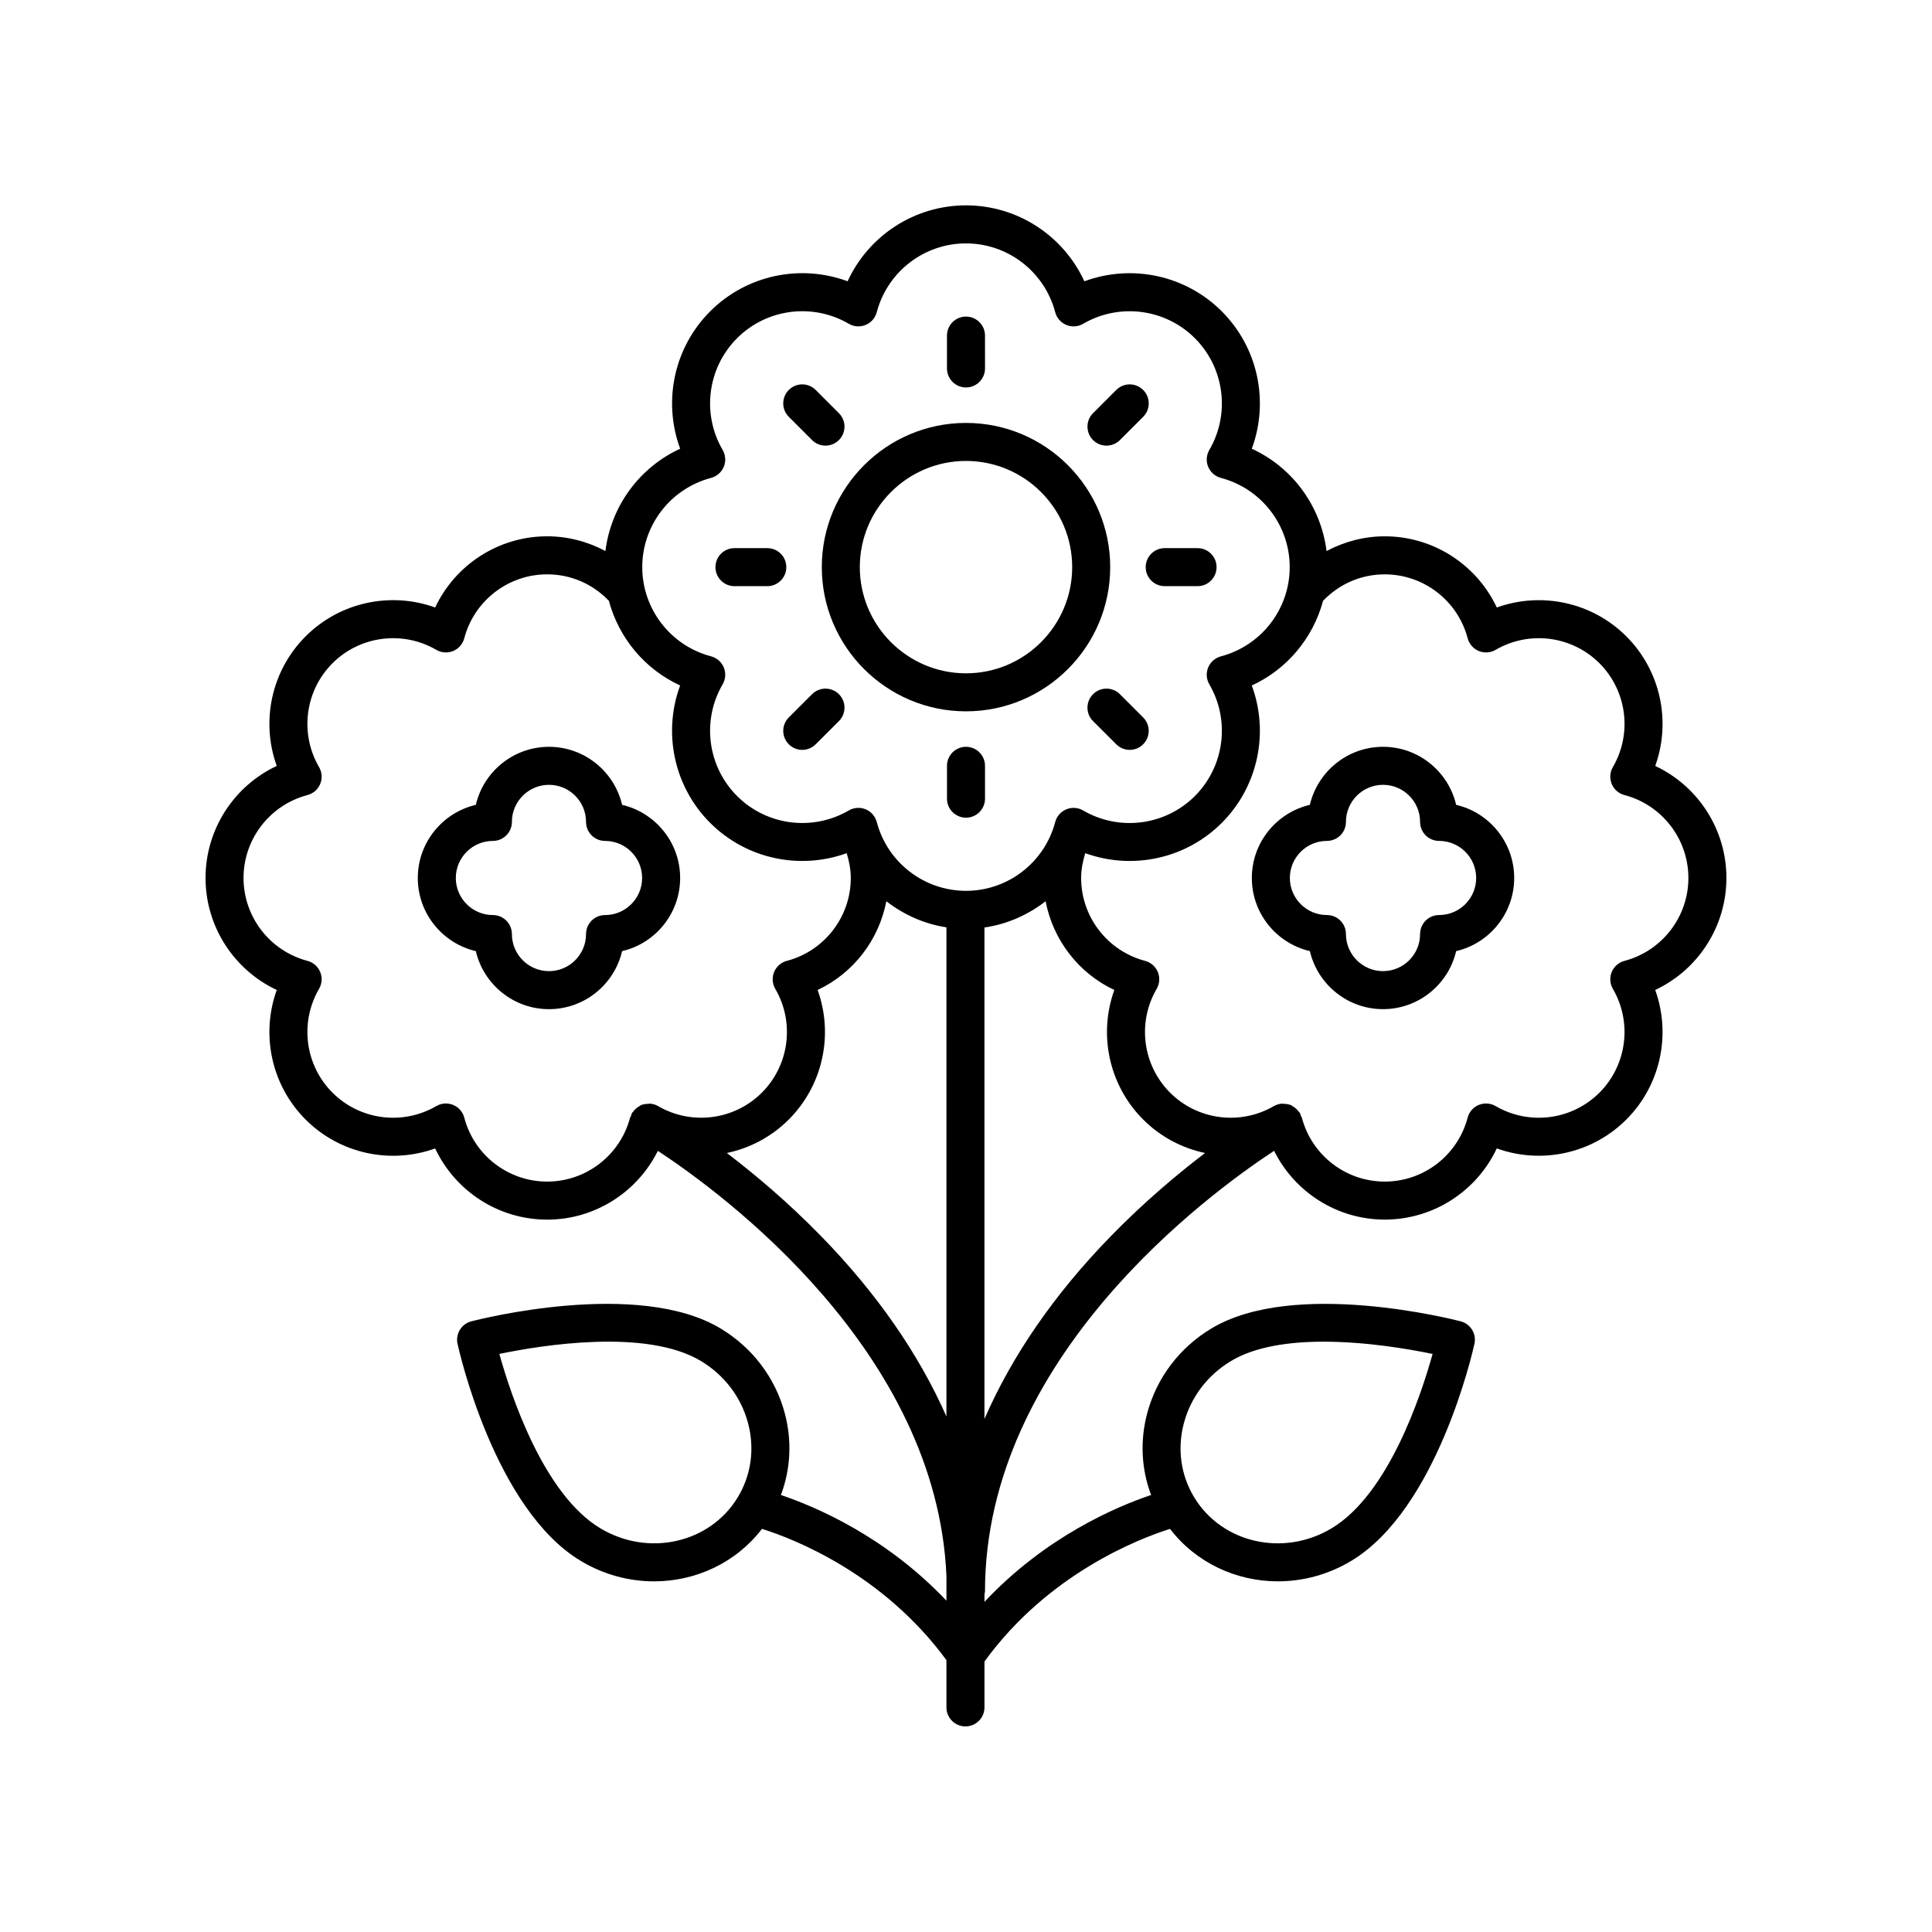 <?xml version="1.0" encoding="UTF-8"?>
<!-- Uploaded to: ICON Repo, www.iconrepo.com, Generator: ICON Repo Mixer Tools -->
<svg fill="#000000" width="800px" height="800px" version="1.1" viewBox="144 144 512 512" xmlns="http://www.w3.org/2000/svg">
 <g>
  <path d="m217.34 406.36c-4.254 11.789-1.449 25.238 7.652 34.336 9.098 9.098 22.547 11.91 34.332 7.652 5.328 11.344 16.82 18.867 29.688 18.867 12.613 0 23.871-7.254 29.328-18.227 17.297 11.363 73.977 53.094 76.48 112.74v6.473c-16.102-17.004-34.582-24.879-43.875-28.008 2.586-6.856 2.984-14.363 1.02-21.699-2.516-9.387-8.555-17.355-17.012-22.438-21.941-13.199-64.262-2.348-66.055-1.887-2.613 0.684-4.227 3.312-3.648 5.953 0.391 1.781 9.816 43.805 32.633 57.52 6.117 3.68 12.855 5.434 19.465 5.434 11.043 0 21.703-4.93 28.586-13.91 8.457 2.656 32.02 11.809 48.883 34.793v12.52c0 2.781 2.254 5.039 5.039 5.039 2.781 0 5.039-2.254 5.039-5.039v-12.156c16.812-23.164 40.652-32.457 49.172-35.152 6.887 8.977 17.543 13.902 28.582 13.902 6.609 0 13.348-1.754 19.465-5.434 22.812-13.719 32.242-55.738 32.633-57.52 0.578-2.641-1.031-5.269-3.648-5.953-1.793-0.461-44.117-11.297-66.055 1.887-8.457 5.082-14.5 13.055-17.012 22.438-1.961 7.336-1.566 14.844 1.023 21.699-9.348 3.144-27.988 11.105-44.156 28.316v-2.027c0.027-0.242 0.133-0.453 0.133-0.699 0-61.816 58.934-105.18 76.617-116.8 5.457 10.973 16.715 18.227 29.328 18.227 12.867 0 24.359-7.523 29.688-18.867 11.781 4.258 25.23 1.449 34.332-7.652 9.098-9.098 11.906-22.543 7.652-34.336 11.348-5.324 18.871-16.816 18.871-29.684 0-12.867-7.523-24.359-18.867-29.688 4.254-11.789 1.445-25.234-7.652-34.332-9.094-9.094-22.535-11.902-34.332-7.652-5.328-11.344-16.82-18.867-29.688-18.867-5.426 0-10.719 1.391-15.43 3.906-1.477-11.875-8.996-22.152-19.812-27.117 4.621-12.477 1.691-26.766-7.957-36.414-9.645-9.645-23.93-12.574-36.414-7.957-5.551-12.094-17.73-20.125-31.371-20.125-13.645 0-25.82 8.031-31.371 20.121-12.48-4.621-26.77-1.691-36.414 7.957-9.648 9.648-12.578 23.938-7.957 36.414-10.816 4.965-18.336 15.242-19.812 27.117-4.711-2.516-10.004-3.906-15.43-3.906-12.867 0-24.359 7.523-29.688 18.867-11.785-4.254-25.234-1.449-34.332 7.652-9.098 9.098-11.906 22.543-7.652 34.332-11.348 5.332-18.867 16.824-18.867 29.691 0 12.867 7.519 24.359 18.867 29.688zm85.73 142.64c-15.043-9.047-23.695-35.281-26.734-46.195 11.223-2.332 38.961-6.82 53.422 1.879 6.207 3.731 10.633 9.559 12.469 16.41 1.816 6.781 0.867 13.766-2.68 19.652-7.352 12.219-23.711 15.93-36.477 8.254zm154.69-27.906c1.836-6.852 6.262-12.68 12.469-16.41 6.434-3.867 15.492-5.125 24.562-5.125 11.312 0 22.633 1.957 28.863 3.246-3.027 10.906-11.664 37.133-26.738 46.195-12.762 7.676-29.121 3.965-36.477-8.254-3.547-5.887-4.5-12.871-2.68-19.652zm-96.234-49.574c-8.824-9.043-17.582-16.387-24.898-21.961 6.062-1.281 11.789-4.258 16.402-8.871 9.098-9.098 11.906-22.547 7.648-34.336 9.488-4.453 16.234-13.242 18.211-23.516 4.586 3.559 10.02 6.019 15.926 6.918v129.63c-7.312-16.555-18.461-32.68-33.289-47.867zm76.934 0c-15.02 15.387-26.262 31.734-33.57 48.516v-130.24c6.012-0.863 11.547-3.344 16.207-6.957 1.977 10.273 8.723 19.062 18.211 23.516-4.258 11.789-1.453 25.234 7.648 34.336 4.609 4.613 10.34 7.59 16.402 8.867-7.312 5.57-16.07 12.918-24.898 21.961zm94.488-158.37c0.402 1.523 1.488 2.766 2.941 3.371 1.457 0.602 3.106 0.488 4.465-0.301 8.922-5.199 20.23-3.734 27.52 3.551 7.285 7.285 8.746 18.602 3.551 27.52-0.793 1.359-0.902 3.012-0.301 4.465 0.602 1.453 1.848 2.543 3.371 2.941 9.98 2.633 16.945 11.668 16.945 21.973 0 10.309-6.965 19.34-16.945 21.973-1.523 0.402-2.766 1.488-3.371 2.941-0.602 1.453-0.488 3.106 0.301 4.465 5.191 8.914 3.731 20.23-3.555 27.52-7.289 7.285-18.602 8.754-27.52 3.551-1.359-0.789-3.008-0.898-4.465-0.301-1.453 0.602-2.543 1.848-2.941 3.371-2.633 9.977-11.664 16.945-21.969 16.945-10.309 0-19.34-6.965-21.973-16.945-0.047-0.18-0.188-0.309-0.254-0.48-0.094-0.246-0.109-0.504-0.246-0.738-0.098-0.172-0.258-0.27-0.371-0.426-0.172-0.238-0.355-0.445-0.566-0.648-0.336-0.324-0.695-0.574-1.098-0.789-0.148-0.082-0.25-0.227-0.406-0.293-0.09-0.035-0.188-0.016-0.277-0.047-0.5-0.176-1.012-0.238-1.543-0.25-0.188-0.004-0.367-0.059-0.551-0.039-0.703 0.062-1.402 0.246-2.055 0.617-0.008 0.004-0.035 0.02-0.043 0.027-8.922 5.188-20.223 3.723-27.512-3.559-7.285-7.289-8.746-18.605-3.551-27.516 0.793-1.359 0.906-3.012 0.301-4.469-0.602-1.453-1.848-2.543-3.371-2.941-9.977-2.633-16.945-11.668-16.945-21.973 0-2.269 0.445-4.441 1.09-6.566 12.426 4.5 26.59 1.562 36.176-8.023 9.648-9.648 12.578-23.938 7.957-36.414 9.363-4.301 16.238-12.586 18.887-22.434 4.32-4.508 10.094-7.019 16.355-7.019 10.305 0 19.34 6.965 21.969 16.941zm-200.51-42.504c1.52-0.402 2.766-1.488 3.371-2.941 0.602-1.453 0.492-3.106-0.301-4.465-5.59-9.594-4.016-21.77 3.824-29.613 7.844-7.844 20.02-9.41 29.613-3.824 1.359 0.797 3.012 0.902 4.465 0.301 1.453-0.602 2.543-1.852 2.941-3.371 2.832-10.734 12.555-18.23 23.645-18.23s20.812 7.5 23.645 18.234c0.402 1.52 1.488 2.766 2.941 3.371 1.453 0.602 3.106 0.496 4.465-0.301 9.59-5.586 21.77-4.016 29.613 3.824 7.844 7.844 9.414 20.02 3.824 29.613-0.793 1.359-0.906 3.012-0.301 4.465 0.602 1.453 1.852 2.543 3.371 2.941 10.734 2.832 18.234 12.555 18.234 23.645 0 11.09-7.5 20.812-18.234 23.645-1.52 0.402-2.766 1.488-3.371 2.941-0.602 1.453-0.492 3.106 0.301 4.465 5.59 9.594 4.016 21.77-3.824 29.613-7.84 7.84-20.023 9.414-29.613 3.824-1.359-0.789-3.012-0.906-4.465-0.301-1.453 0.602-2.543 1.852-2.941 3.371-2.836 10.73-12.555 18.227-23.645 18.227s-20.812-7.5-23.645-18.234c-0.402-1.52-1.488-2.766-2.941-3.371-0.621-0.254-1.273-0.383-1.93-0.383-0.879 0-1.758 0.23-2.535 0.688-9.598 5.586-21.777 4.016-29.613-3.824-7.844-7.844-9.414-20.02-3.824-29.613 0.793-1.359 0.906-3.012 0.301-4.465-0.602-1.453-1.852-2.543-3.371-2.941-10.734-2.832-18.234-12.555-18.234-23.645s7.5-20.812 18.234-23.645zm-106.95 84.051c1.523-0.402 2.766-1.488 3.371-2.941 0.602-1.453 0.492-3.106-0.301-4.465-5.195-8.914-3.734-20.23 3.551-27.52 7.289-7.285 18.602-8.75 27.52-3.551 1.359 0.789 3.008 0.898 4.465 0.301 1.453-0.602 2.543-1.848 2.941-3.371 2.633-9.977 11.664-16.945 21.969-16.945 6.258 0 12.035 2.512 16.355 7.019 2.652 9.848 9.527 18.137 18.887 22.434-4.621 12.477-1.691 26.766 7.957 36.414 9.59 9.586 23.758 12.527 36.176 8.027 0.645 2.121 1.09 4.297 1.09 6.566 0 10.305-6.969 19.34-16.945 21.973-1.523 0.402-2.766 1.488-3.371 2.941-0.602 1.453-0.488 3.106 0.301 4.469 5.195 8.91 3.734 20.227-3.551 27.516-7.289 7.281-18.598 8.746-27.512 3.559-0.008-0.004-0.039-0.023-0.043-0.027-0.652-0.375-1.352-0.555-2.055-0.617-0.188-0.016-0.363 0.035-0.551 0.039-0.531 0.012-1.047 0.078-1.543 0.25-0.09 0.031-0.188 0.008-0.277 0.047-0.156 0.066-0.258 0.211-0.406 0.293-0.402 0.215-0.766 0.469-1.102 0.793-0.211 0.203-0.391 0.406-0.562 0.645-0.113 0.156-0.273 0.254-0.371 0.426-0.133 0.234-0.152 0.492-0.246 0.738-0.066 0.172-0.207 0.301-0.254 0.48-2.633 9.977-11.664 16.945-21.973 16.945-10.305 0-19.34-6.965-21.969-16.945-0.402-1.523-1.488-2.766-2.941-3.371-1.457-0.598-3.106-0.488-4.465 0.301-8.922 5.199-20.23 3.731-27.52-3.551-7.285-7.289-8.746-18.602-3.555-27.52 0.793-1.359 0.906-3.012 0.301-4.465-0.602-1.453-1.848-2.543-3.371-2.941-9.977-2.633-16.945-11.664-16.945-21.973 0-10.305 6.969-19.34 16.945-21.973z"/>
  <path d="m400 332.51c21.074 0 38.215-17.145 38.215-38.215 0-21.074-17.145-38.215-38.215-38.215-21.074 0-38.215 17.145-38.215 38.215-0.004 21.074 17.141 38.215 38.215 38.215zm0-66.355c15.516 0 28.141 12.625 28.141 28.141-0.004 15.516-12.625 28.141-28.141 28.141s-28.141-12.625-28.141-28.141 12.625-28.141 28.141-28.141z"/>
  <path d="m338.64 299.34h8.703c2.781 0 5.039-2.254 5.039-5.039 0-2.781-2.254-5.039-5.039-5.039h-8.703c-2.781 0-5.039 2.254-5.039 5.039 0.004 2.781 2.258 5.039 5.039 5.039z"/>
  <path d="m359.2 327.97-6.156 6.152c-1.969 1.965-1.969 5.156 0 7.125 0.984 0.984 2.273 1.477 3.562 1.477s2.578-0.492 3.562-1.477l6.156-6.152c1.969-1.965 1.969-5.156 0-7.125s-5.156-1.969-7.125 0z"/>
  <path d="m400 341.91c-2.781 0-5.039 2.254-5.039 5.039v8.703c0 2.781 2.254 5.039 5.039 5.039 2.781 0 5.039-2.254 5.039-5.039v-8.703c-0.004-2.781-2.258-5.039-5.039-5.039z"/>
  <path d="m440.79 327.97c-1.969-1.969-5.16-1.969-7.125 0-1.969 1.969-1.969 5.16 0 7.125l6.156 6.152c0.984 0.984 2.273 1.477 3.562 1.477 1.289 0 2.582-0.492 3.562-1.477 1.969-1.969 1.969-5.16 0-7.125z"/>
  <path d="m452.66 299.34h8.703c2.781 0 5.039-2.254 5.039-5.039 0-2.781-2.254-5.039-5.039-5.039h-8.703c-2.781 0-5.039 2.254-5.039 5.039 0 2.781 2.254 5.039 5.039 5.039z"/>
  <path d="m437.23 262.1c1.289 0 2.578-0.492 3.562-1.477l6.156-6.156c1.969-1.969 1.969-5.156 0-7.125s-5.156-1.969-7.125 0l-6.156 6.156c-1.969 1.969-1.969 5.156 0 7.125 0.984 0.984 2.273 1.477 3.562 1.477z"/>
  <path d="m400 246.68c2.781 0 5.039-2.254 5.039-5.039l-0.004-8.703c0-2.781-2.254-5.039-5.039-5.039-2.781 0-5.039 2.254-5.039 5.039v8.703c0.004 2.781 2.258 5.039 5.043 5.039z"/>
  <path d="m359.2 260.62c0.984 0.984 2.273 1.477 3.562 1.477s2.578-0.492 3.562-1.477c1.969-1.969 1.969-5.156 0-7.125l-6.156-6.156c-1.969-1.969-5.156-1.969-7.125 0s-1.969 5.156 0 7.125z"/>
  <path d="m270.1 396.06c2.051 8.801 9.965 15.379 19.383 15.379s17.328-6.578 19.383-15.379c8.801-2.051 15.379-9.965 15.379-19.383s-6.574-17.328-15.379-19.383c-2.055-8.801-9.965-15.379-19.383-15.379s-17.332 6.574-19.383 15.379c-8.801 2.055-15.379 9.965-15.379 19.383s6.578 17.332 15.379 19.383zm4.519-29.207c2.781 0 5.039-2.254 5.039-5.039 0-5.418 4.41-9.824 9.824-9.824 5.418 0 9.824 4.406 9.824 9.824 0 2.781 2.254 5.039 5.039 5.039 5.418 0 9.824 4.406 9.824 9.824s-4.406 9.824-9.824 9.824c-2.781 0-5.039 2.254-5.039 5.039 0 5.418-4.406 9.824-9.824 9.824s-9.824-4.406-9.824-9.824c0-2.781-2.254-5.039-5.039-5.039-5.418 0-9.824-4.41-9.824-9.824 0.004-5.418 4.406-9.824 9.824-9.824z"/>
  <path d="m491.13 357.29c-8.801 2.055-15.379 9.965-15.379 19.383s6.574 17.332 15.379 19.383c2.055 8.801 9.965 15.379 19.383 15.379s17.332-6.578 19.383-15.379c8.801-2.051 15.379-9.965 15.379-19.383s-6.578-17.328-15.379-19.383c-2.051-8.801-9.965-15.379-19.383-15.379s-17.328 6.578-19.383 15.379zm9.559 4.519c0-5.418 4.406-9.824 9.824-9.824s9.824 4.406 9.824 9.824c0 2.781 2.254 5.039 5.039 5.039 5.418 0 9.824 4.406 9.824 9.824s-4.406 9.824-9.824 9.824c-2.781 0-5.039 2.254-5.039 5.039 0 5.418-4.41 9.824-9.824 9.824-5.418 0-9.824-4.406-9.824-9.824 0-2.781-2.254-5.039-5.039-5.039-5.418 0-9.824-4.41-9.824-9.824 0-5.418 4.406-9.824 9.824-9.824 2.785 0 5.039-2.254 5.039-5.039z"/>
 </g>
</svg>